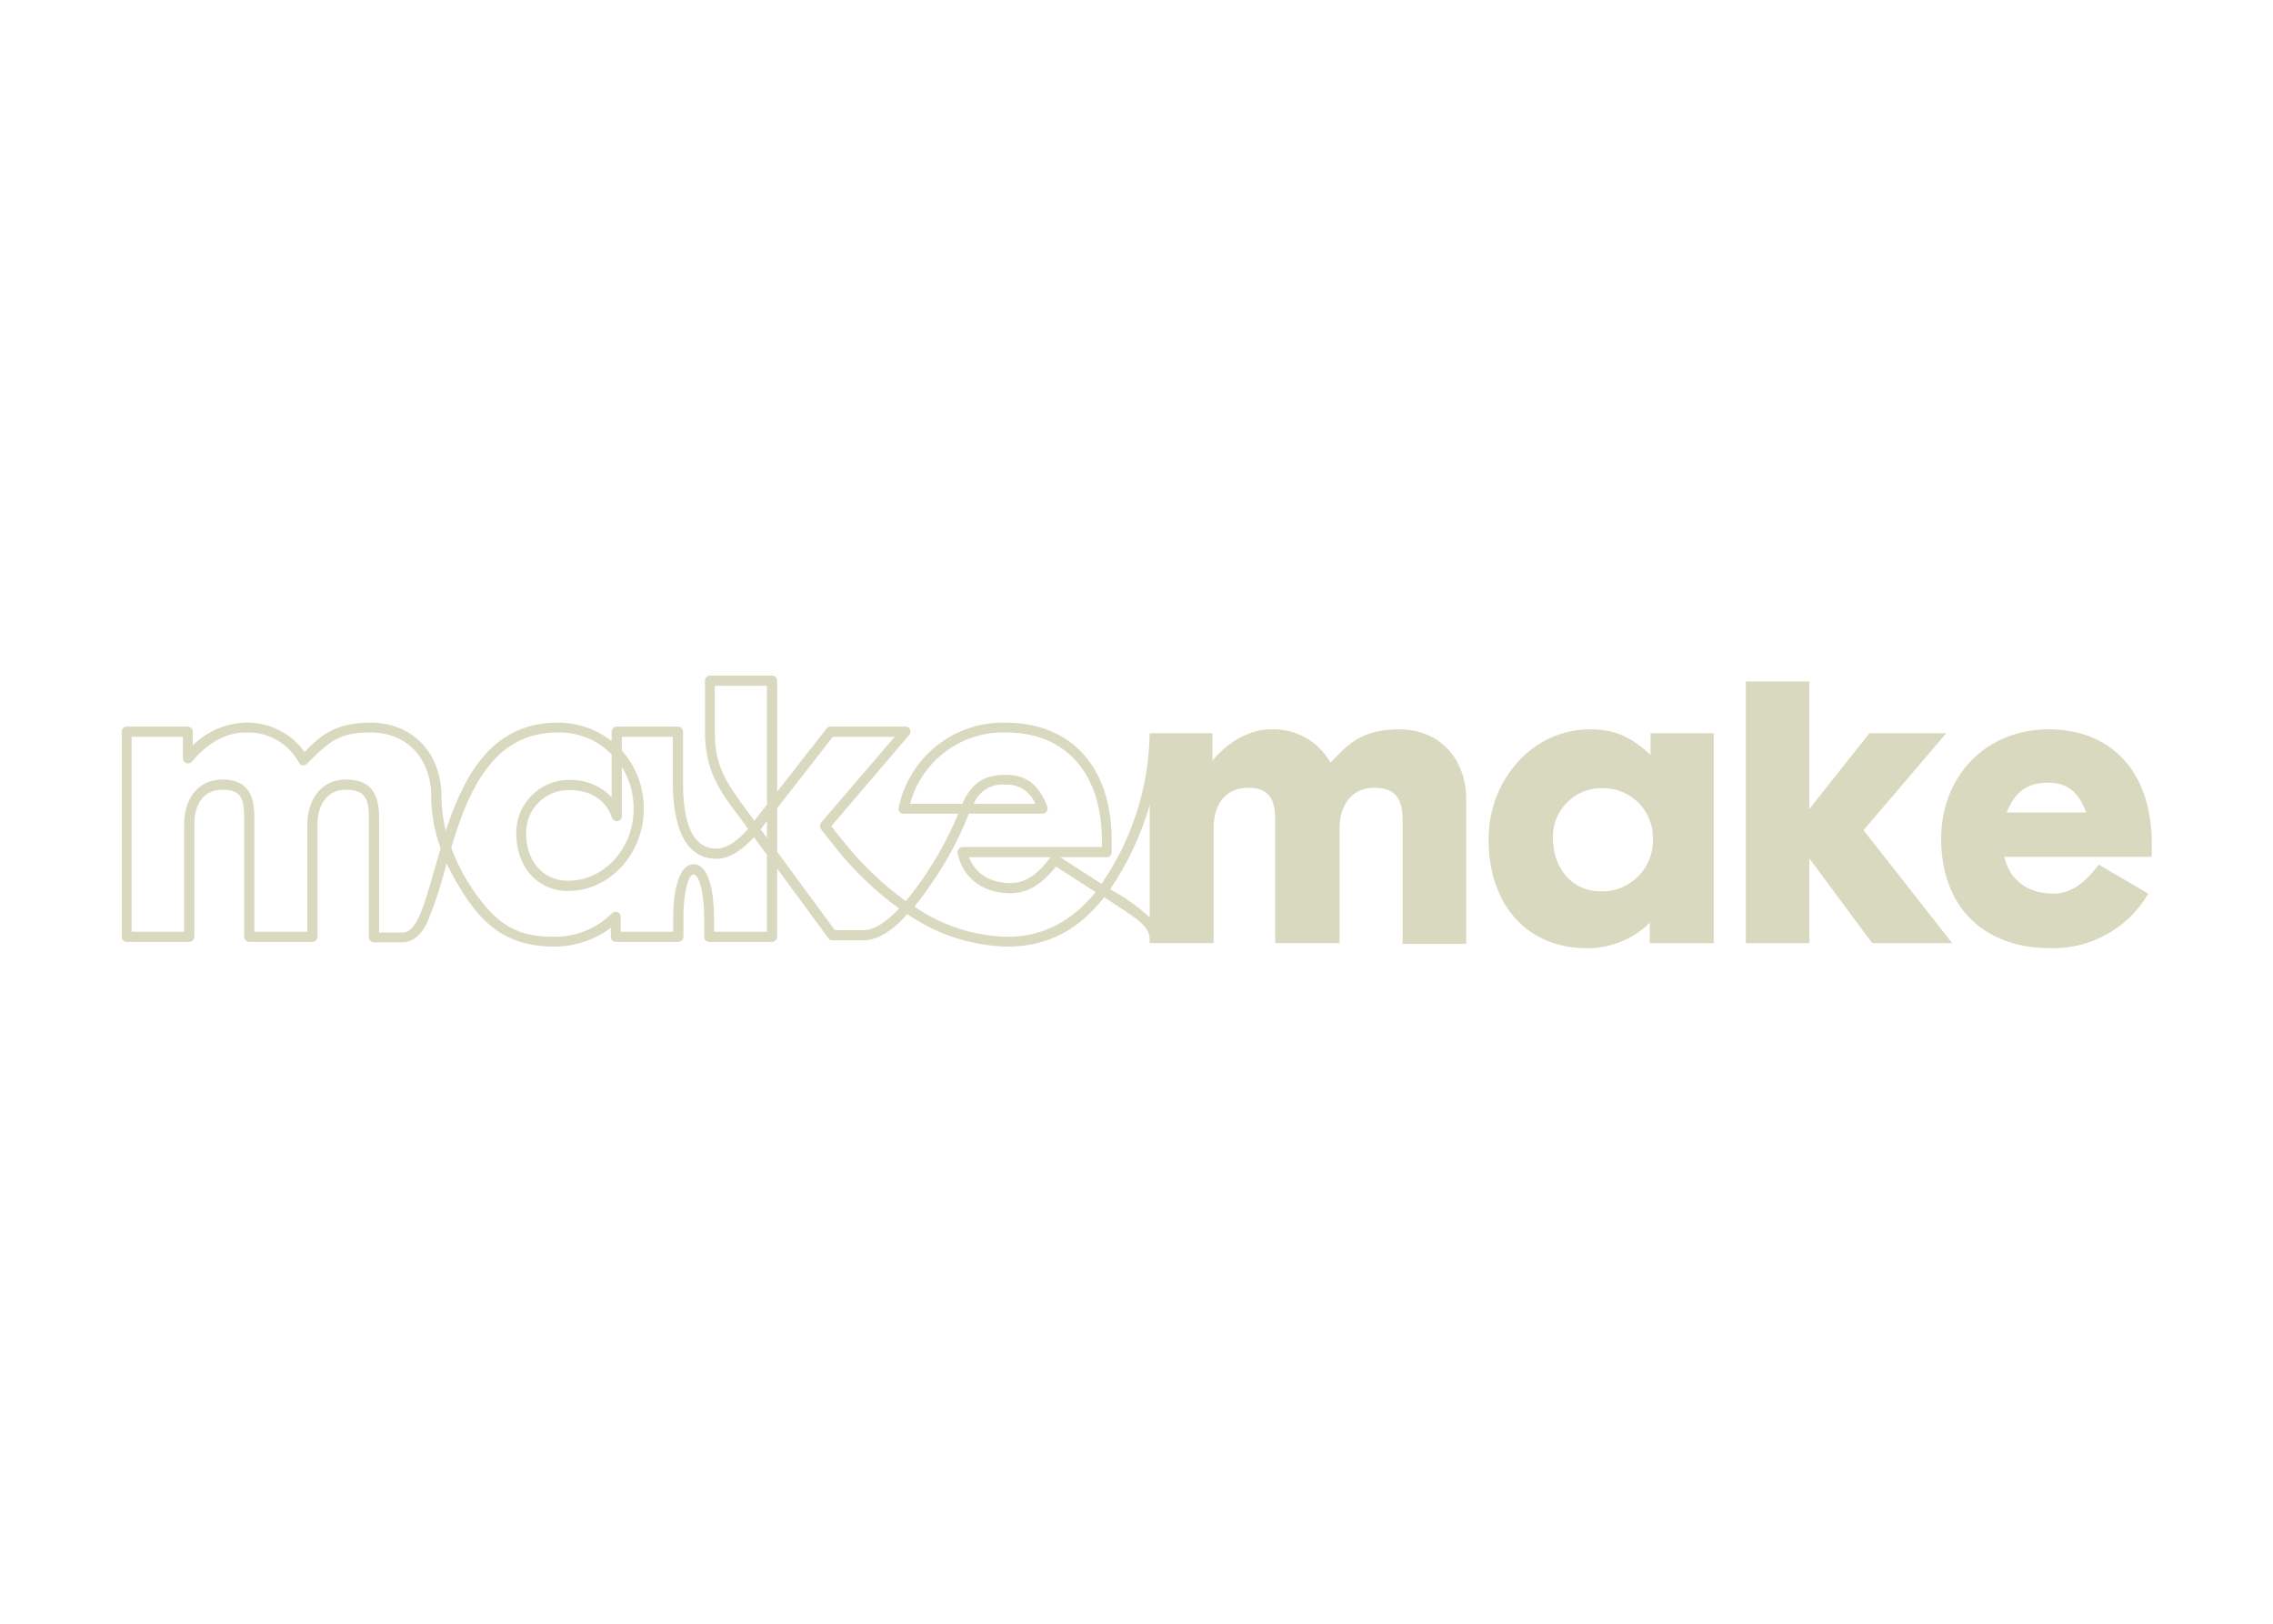 <svg clip-rule="evenodd" fill-rule="evenodd" stroke-linejoin="round" stroke-miterlimit="2" viewBox="0 0 560 400" xmlns="http://www.w3.org/2000/svg"><path d="m217.966 11.296c-2.628-2.4-4.921-3.635-8.612-3.635-8.332 0-14.482 7.325-14.482 15.657 0 9.618 5.7 15.545 14.035 15.545 3.345.025 6.567-1.284 8.947-3.635v2.908h9.114v-29.916h-9zm-7.1 19.459c-4.194 0-6.822-3.411-6.822-7.549-.003-.087-.005-.175-.005-.262 0-3.785 3.115-6.9 6.9-6.9.087 0 .175.002.262.005h.065c3.864 0 7.043 3.179 7.043 7.043 0 .113-.003.225-.008.338.001.043.001.086.001.129 0 3.95-3.25 7.2-7.2 7.2-.079 0-.158-.001-.237-.004zm78.563-6.769c0-10.624-6.1-16.328-14.706-16.328-8.835 0-15.322 6.542-15.322 15.6 0 10.009 6.374 15.6 15.545 15.6 5.724.166 11.099-2.823 13.979-7.772l-7.046-4.138c-1.566 2.013-3.523 4.138-6.486 4.138-3.411 0-6.207-1.734-6.99-5.257h21.026zm-20.69-4.473c1.118-2.8 2.8-4.25 5.871-4.25 2.852 0 4.362 1.342 5.48 4.25zm-86.62-11.852c-5.48 0-7.437 2.293-9.785 4.753-1.697-3.039-4.966-4.879-8.444-4.753-5.033 0-8.388 4.473-8.388 4.473v-3.914h-8.947c-.115 7.68-2.509 15.155-6.878 21.472l-5.871-3.8h6.6c.011.001.023.001.034.001.373 0 .682-.3.693-.672v-1.789c0-10.177-5.592-16.719-15.1-16.719-7.336-.218-13.823 4.938-15.266 12.134-.013.054-.02.109-.02.165 0 .371.306.678.678.678.023 0 .046-.002.069-.004h7.772c-1.352 3.242-3.038 6.334-5.032 9.226-.77 1.118-1.591 2.201-2.46 3.244-3.305-2.412-6.276-5.251-8.835-8.444l-1.789-2.237 11.127-13.029c.115-.129.178-.296.178-.469 0-.376-.302-.69-.678-.705h-10.734c-.22-.002-.428.103-.559.28l-7.046 9v-15.825c-.007-.396-.331-.72-.727-.727h-8.835c-.396.007-.72.331-.727.727v7.27c0 5.2 1.789 8.164 5.144 12.469l1.006 1.4c-1.23 1.4-2.852 2.8-4.529 2.8-3.8 0-4.753-4.529-4.753-9.506v-7.164c-.007-.396-.331-.72-.727-.727h-8.723c-.396.007-.72.331-.727.727v1.342c-2.197-1.729-4.92-2.656-7.716-2.628-8.891 0-13.084 6.71-15.937 15.433-.394-1.611-.6-3.262-.615-4.921 0-6.095-4.026-10.512-10.121-10.512-5.088 0-7.269 1.957-9.394 4.194-1.92-2.707-5.071-4.283-8.388-4.194-2.837.076-5.54 1.238-7.549 3.243v-1.957c-.007-.396-.331-.72-.727-.727h-8.667c-.009 0-.018-.001-.028-.001-.384 0-.7.316-.7.7 0 .01.001.019.001.028v29.245c0 .009-.001.018-.001.028 0 .384.316.7.7.7.01 0 .019-.001.028-.001h8.893c.396-.007.72-.331.727-.727v-15.992c0-3.131 1.454-4.977 4.026-4.977 2.4 0 3.075 1.007 3.075 3.8v17.167c.007.396.331.72.727.727h9c.396-.007.72-.331.727-.727v-15.99c0-3.075 1.566-4.977 4.026-4.977 2.8 0 3.3 1.342 3.3 3.914v17.111c.007.396.331.72.727.727h4.026c2.013 0 3.131-1.845 3.746-3.243 1.042-2.604 1.901-5.277 2.572-8 3.971 7.941 7.773 11.855 15.377 11.855 2.903-.002 5.728-.944 8.052-2.684v1.286c-.001.011-.001.023-.001.034 0 .373.3.682.672.693h8.947c.396-.007.72-.331.727-.727v-2.852c0-3.02.615-6.039 1.454-6.039s1.51 3.02 1.51 6.039v2.852c-.001.011-.001.023-.001.034 0 .373.3.682.672.693h9c.396-.007.72-.331.727-.727v-9.73l7.325 9.954c.131.177.339.282.559.28h4.473c1.51 0 3.243-.839 5.032-2.516.391-.391.783-.783 1.174-1.23 4.193 2.914 9.154 4.529 14.259 4.641 5.759 0 10.177-2.4 13.811-7.045 4.642 3.075 6.6 4.026 6.487 6.319v.224h9.114v-16.383c0-3.69 1.957-5.759 4.865-5.759 2.852 0 3.914 1.342 3.914 4.641v17.5h9.172v-16.326c0-3.579 1.957-5.815 4.865-5.815 2.964 0 4.138 1.342 4.138 4.7v17.558h9.058v-20.581c.005-5.648-3.63-10.009-9.561-10.009zm-142.138 28.965h-3.3v-16.44c0-3.69-1.454-5.368-4.753-5.368-3.467 0-5.48 2.852-5.48 6.43v15.266h-7.549v-16.44c0-3.411-1.286-5.256-4.529-5.256-3.467 0-5.48 2.684-5.48 6.43v15.266h-7.493v-27.791h7.322v3.075.005c0 .394.325.719.719.719.221 0 .431-.102.567-.277.5-.5 3.243-4.138 7.661-4.138 3.144-.131 6.1 1.543 7.605 4.306.078.215.273.367.5.391.447 0 .559-.168.951-.559 3.02-3.02 4.473-4.138 8.723-4.138 5.424 0 8.667 3.914 8.667 9.114.021 2.519.475 5.016 1.342 7.381-2.342 8.166-3.235 12.024-5.473 12.024zm29.916-16.328c.132.306.452.489.783.447.347-.029.616-.323.615-.671v-7.045c1.124 1.791 1.707 3.869 1.678 5.983 0 5.7-4.25 10.233-9.338 10.233-3.858 0-5.983-3.132-5.983-6.654-.003-.083-.005-.166-.005-.249 0-3.302 2.717-6.019 6.019-6.019.083 0 .166.002.249.005 4.192 0 5.59 2.74 5.982 3.97zm22.087 16.216h-7.549v-2.128c0-3.131-.615-7.493-2.908-7.493-2.349 0-2.908 4.641-2.908 7.493v2.125h-7.493v-2.125c0-.001 0-.003 0-.004 0-.392-.323-.715-.715-.715-.194 0-.38.079-.515.219-2.184 2.167-5.144 3.375-8.22 3.355-4.194 0-6.822-1.062-9.338-3.8-2.336-2.597-4.157-5.615-5.368-8.891 2.74-9.338 6.6-16.439 15.154-16.439 2.896-.088 5.7 1.05 7.716 3.131v6.095c-1.541-1.616-3.694-2.51-5.927-2.46-.062-.002-.123-.002-.185-.002-4.103 0-7.48 3.376-7.48 7.48 0 .079.001.159.004.238 0 4.529 2.908 8.108 7.381 8.108 5.983 0 10.792-5.368 10.792-11.687.032-3.07-1.086-6.043-3.132-8.332v-1.957h7.27v6.43c0 5.983 1.566 10.96 6.207 10.96 2.125 0 3.97-1.566 5.368-3.075l1.845 2.516zm0-13.364-.895-1.23.895-1.174zm0-4.753-1.789 2.293-.783-1.062c-3.411-4.585-4.865-6.766-4.865-11.631v-6.543h7.437zm13.812 17.889h-4.138l-8.22-11.184v-6.207l7.941-10.177h8.835l-10.512 12.246c-.223.276-.223.675 0 .951l2.125 2.684c2.599 3.262 5.627 6.159 9 8.612-1.9 2.017-3.633 3.075-5.031 3.075zm20.466.951c-4.744-.104-9.354-1.601-13.253-4.306.85-1.043 1.651-2.125 2.4-3.243 2.179-3.112 3.981-6.472 5.368-10.009h10.513c.391-.008.708-.332.708-.723 0-.077-.013-.154-.037-.228-1.174-3.187-3.02-4.585-5.983-4.585-3.02 0-4.809 1.174-6.151 4.138h-7.437c1.636-6.122 7.31-10.354 13.644-10.177 8.835 0 13.7 6.151 13.7 15.321v1.007h-19.903c-.387.05-.68.384-.68.774 0 .041.003.081.009.121.783 3.579 3.635 5.7 7.549 5.7 2.908 0 4.921-1.845 6.486-3.8l5.648 3.635c-3.299 4.087-7.493 6.379-12.581 6.379zm-4.809-18.951c.728-1.815 2.583-2.938 4.529-2.74 1.86-.119 3.591.997 4.25 2.74zm10.96 7.6c-1.454 1.957-3.187 3.691-5.7 3.691-2.908 0-5.033-1.342-5.928-3.691zm14.147 8.587c-1.702-1.572-3.6-2.916-5.648-4 2.501-3.692 4.407-7.753 5.648-12.036zm113.568-26.256h-10.96l-8.556 10.792v-18.17h-9.059v37.3h9.059v-12.082c.671.895 8.947 12.078 8.947 12.078h11.407l-12.637-16.1z" fill="#d8d9be" fill-rule="nonzero" transform="matrix(1.728 0 0 1.728 30.003 166.43)"/></svg>